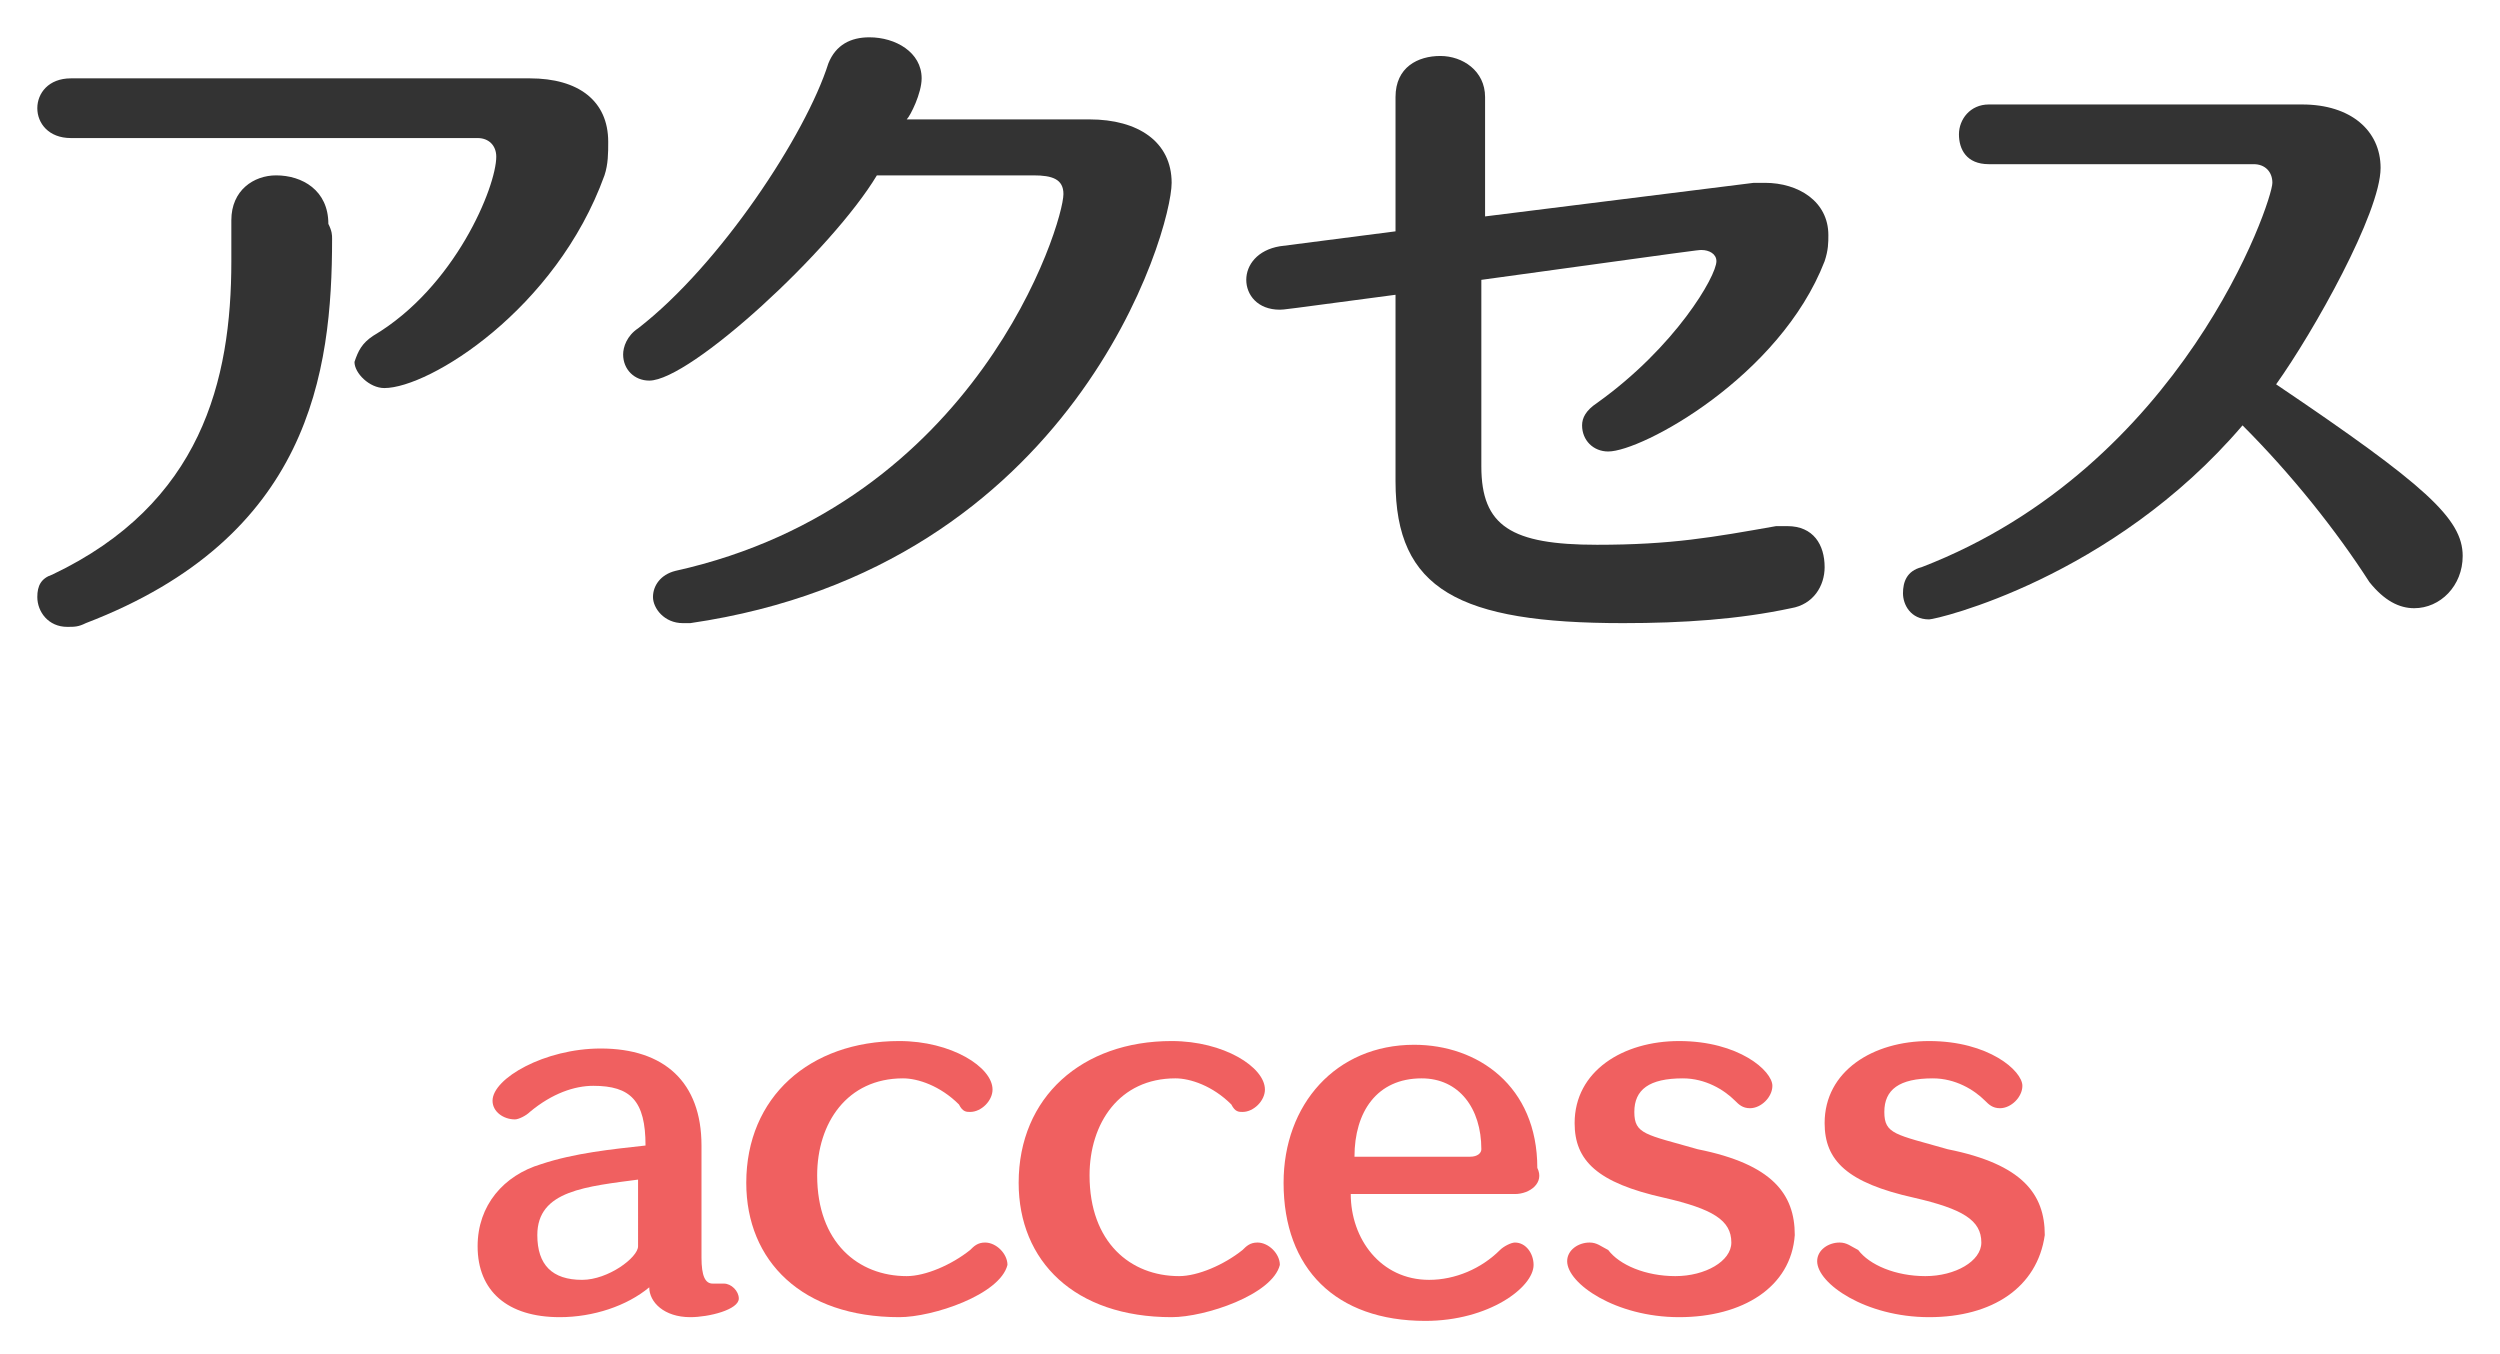 <?xml version="1.0" encoding="utf-8"?>
<!-- Generator: Adobe Illustrator 19.1.0, SVG Export Plug-In . SVG Version: 6.00 Build 0)  -->
<svg version="1.1" id="レイヤー_1" xmlns="http://www.w3.org/2000/svg" xmlns:xlink="http://www.w3.org/1999/xlink" x="0px"
	 y="0px" width="67px" height="36.3px" viewBox="0 0 67 36.3" style="enable-background:new 0 0 67 36.3;" xml:space="preserve">
<style type="text/css">
	.st0{fill:#333333;}
	.st1{fill:#F06060;}
	.st2{fill:none;stroke:#CCCCCC;stroke-miterlimit:10;}
</style>
<g>
	<path class="st0" d="M10.3,10.4c-0.4,0-0.8-0.4-0.8-0.7C9.6,9.4,9.7,9.2,10,9c2.2-1.3,3.3-4,3.3-4.8c0-0.3-0.2-0.5-0.5-0.5H1.9
		C1.3,3.7,1,3.3,1,2.9c0-0.4,0.3-0.8,0.9-0.8h12.3c1.3,0,2.1,0.6,2.1,1.7c0,0.3,0,0.6-0.1,0.9C14.9,8.3,11.5,10.4,10.3,10.4z
		 M8.9,6.4c0,3.6-0.6,8-6.6,10.3c-0.2,0.1-0.3,0.1-0.5,0.1c-0.5,0-0.8-0.4-0.8-0.8c0-0.3,0.1-0.5,0.4-0.6c4-1.9,4.8-5.2,4.8-8.4
		c0-0.4,0-0.7,0-1c0,0,0,0,0-0.1c0-0.8,0.6-1.2,1.2-1.2c0.7,0,1.4,0.4,1.4,1.3C8.9,6.2,8.9,6.3,8.9,6.4z"/>
	<path class="st0" d="M18.5,16.7c-0.1,0-0.1,0-0.2,0c-0.5,0-0.8-0.4-0.8-0.7c0-0.3,0.2-0.6,0.6-0.7C26.2,13.5,28.5,6,28.5,5.2
		c0-0.4-0.3-0.5-0.8-0.5h-4.2c-1.2,2-5,5.5-6.1,5.5c-0.4,0-0.7-0.3-0.7-0.7c0-0.2,0.1-0.5,0.4-0.7c2.2-1.7,4.5-5.2,5.1-7.1
		C22.4,1.2,22.8,1,23.3,1c0.7,0,1.4,0.4,1.4,1.1c0,0.4-0.3,1-0.4,1.1h4.9c1.3,0,2.2,0.6,2.2,1.7C31.4,6.2,28.8,15.2,18.5,16.7z"/>
	<path class="st0" d="M43.1,12.1c-0.4,0-0.7-0.3-0.7-0.7c0-0.2,0.1-0.4,0.4-0.6C44.9,9.3,46,7.4,46,7c0-0.2-0.2-0.3-0.4-0.3
		c-0.1,0-0.1,0-5.9,0.8v5c0,1.6,0.8,2.1,3.1,2.1c2,0,3.1-0.2,4.8-0.5c0.1,0,0.2,0,0.3,0c0.7,0,1,0.5,1,1.1c0,0.5-0.3,1-0.9,1.1
		c-1.4,0.3-2.9,0.4-4.5,0.4c-4.4,0-6.1-0.9-6.1-3.8v-5c-3,0.4-3,0.4-3.1,0.4c-0.6,0-0.9-0.4-0.9-0.8s0.3-0.8,0.9-0.9l3.1-0.4V2.6
		c0-0.8,0.6-1.1,1.2-1.1s1.2,0.4,1.2,1.1v3.2L47,4.9c0.1,0,0.2,0,0.3,0c0.9,0,1.7,0.5,1.7,1.4c0,0.2,0,0.4-0.1,0.7
		C47.7,10.1,44,12.1,43.1,12.1z"/>
	<path class="st0" d="M66,14.9c0,0.8-0.6,1.4-1.3,1.4c-0.4,0-0.8-0.2-1.2-0.7c-0.9-1.4-2.1-2.9-3.4-4.2c-3.5,4.1-8.2,5.2-8.4,5.2
		c-0.5,0-0.7-0.4-0.7-0.7c0-0.3,0.1-0.6,0.5-0.7c7-2.7,9.4-9.8,9.4-10.3c0-0.3-0.2-0.5-0.5-0.5h-7.1c-0.6,0-0.8-0.4-0.8-0.8
		c0-0.4,0.3-0.8,0.8-0.8h8.4c1.3,0,2.1,0.7,2.1,1.7c0,1.2-1.8,4.4-2.8,5.8C65,13,66,13.9,66,14.9z"/>
	<path class="st1" d="M18.5,35.3c-0.7,0-1.1-0.4-1.1-0.8c-0.6,0.5-1.5,0.8-2.4,0.8c-1.4,0-2.2-0.7-2.2-1.9c0-1.1,0.7-1.9,1.7-2.2
		c0.9-0.3,1.9-0.4,2.8-0.5c0-1.2-0.4-1.6-1.4-1.6c-0.5,0-1.1,0.2-1.7,0.7c-0.1,0.1-0.3,0.2-0.4,0.2c-0.3,0-0.6-0.2-0.6-0.5
		c0-0.6,1.4-1.4,2.9-1.4c1.7,0,2.7,0.9,2.7,2.6v3c0,0.5,0.1,0.7,0.3,0.7c0.1,0,0.1,0,0.2,0c0,0,0.1,0,0.1,0c0.2,0,0.4,0.2,0.4,0.4
		C19.8,35.1,19,35.3,18.5,35.3z M17.2,31.6c-1.5,0.2-2.8,0.3-2.8,1.5c0,0.8,0.4,1.2,1.2,1.2c0.7,0,1.5-0.6,1.5-0.9V31.6z"/>
	<path class="st1" d="M24.1,35.3c-2.6,0-4.1-1.5-4.1-3.6c0-2.3,1.7-3.8,4.1-3.8c1.4,0,2.5,0.7,2.5,1.3c0,0.3-0.3,0.6-0.6,0.6
		c-0.1,0-0.2,0-0.3-0.2c-0.5-0.5-1.1-0.7-1.5-0.7c-1.5,0-2.3,1.2-2.3,2.6c0,1.8,1.1,2.7,2.4,2.7c0.5,0,1.2-0.3,1.7-0.7
		c0.1-0.1,0.2-0.2,0.4-0.2c0.3,0,0.6,0.3,0.6,0.6C26.8,34.7,25,35.3,24.1,35.3z"/>
	<path class="st1" d="M31.4,35.3c-2.6,0-4.1-1.5-4.1-3.6c0-2.3,1.7-3.8,4.1-3.8c1.4,0,2.5,0.7,2.5,1.3c0,0.3-0.3,0.6-0.6,0.6
		c-0.1,0-0.2,0-0.3-0.2c-0.5-0.5-1.1-0.7-1.5-0.7c-1.5,0-2.3,1.2-2.3,2.6c0,1.8,1.1,2.7,2.4,2.7c0.5,0,1.2-0.3,1.7-0.7
		c0.1-0.1,0.2-0.2,0.4-0.2c0.3,0,0.6,0.3,0.6,0.6C34.1,34.7,32.3,35.3,31.4,35.3z"/>
	<path class="st1" d="M40.6,32h-4.4c0,1.2,0.8,2.3,2.1,2.3c0.7,0,1.4-0.3,1.9-0.8c0.1-0.1,0.3-0.2,0.4-0.2c0.3,0,0.5,0.3,0.5,0.6
		c0,0.6-1.2,1.5-2.9,1.5c-2.4,0-3.8-1.4-3.8-3.7c0-2.1,1.4-3.7,3.5-3.7c1.7,0,3.3,1.1,3.3,3.3C41.4,31.7,41,32,40.6,32z M38.1,28.9
		c-1.2,0-1.8,0.9-1.8,2.1h3.1c0.2,0,0.3-0.1,0.3-0.2C39.7,29.7,39.1,28.9,38.1,28.9z"/>
	<path class="st1" d="M45,35.3c-1.7,0-3-0.9-3-1.5c0-0.3,0.3-0.5,0.6-0.5c0.2,0,0.3,0.1,0.5,0.2c0.3,0.4,1,0.7,1.8,0.7
		c0.8,0,1.5-0.4,1.5-0.9c0-0.6-0.5-0.9-1.8-1.2c-1.8-0.4-2.4-1-2.4-2c0-1.4,1.3-2.2,2.8-2.2c1.6,0,2.5,0.8,2.5,1.2
		c0,0.3-0.3,0.6-0.6,0.6c-0.2,0-0.3-0.1-0.4-0.2c-0.3-0.3-0.8-0.6-1.4-0.6c0,0,0,0,0,0c-0.9,0-1.3,0.3-1.3,0.9c0,0.6,0.3,0.6,1.7,1
		c2,0.4,2.6,1.2,2.6,2.3C48,34.5,46.7,35.3,45,35.3z"/>
	<path class="st1" d="M51.7,35.3c-1.7,0-3-0.9-3-1.5c0-0.3,0.3-0.5,0.6-0.5c0.2,0,0.3,0.1,0.5,0.2c0.3,0.4,1,0.7,1.8,0.7
		c0.8,0,1.5-0.4,1.5-0.9c0-0.6-0.5-0.9-1.8-1.2c-1.8-0.4-2.4-1-2.4-2c0-1.4,1.3-2.2,2.8-2.2c1.6,0,2.5,0.8,2.5,1.2
		c0,0.3-0.3,0.6-0.6,0.6c-0.2,0-0.3-0.1-0.4-0.2c-0.3-0.3-0.8-0.6-1.4-0.6c0,0,0,0,0,0c-0.9,0-1.3,0.3-1.3,0.9c0,0.6,0.3,0.6,1.7,1
		c2,0.4,2.6,1.2,2.6,2.3C54.6,34.5,53.4,35.3,51.7,35.3z"/>
</g>
</svg>
